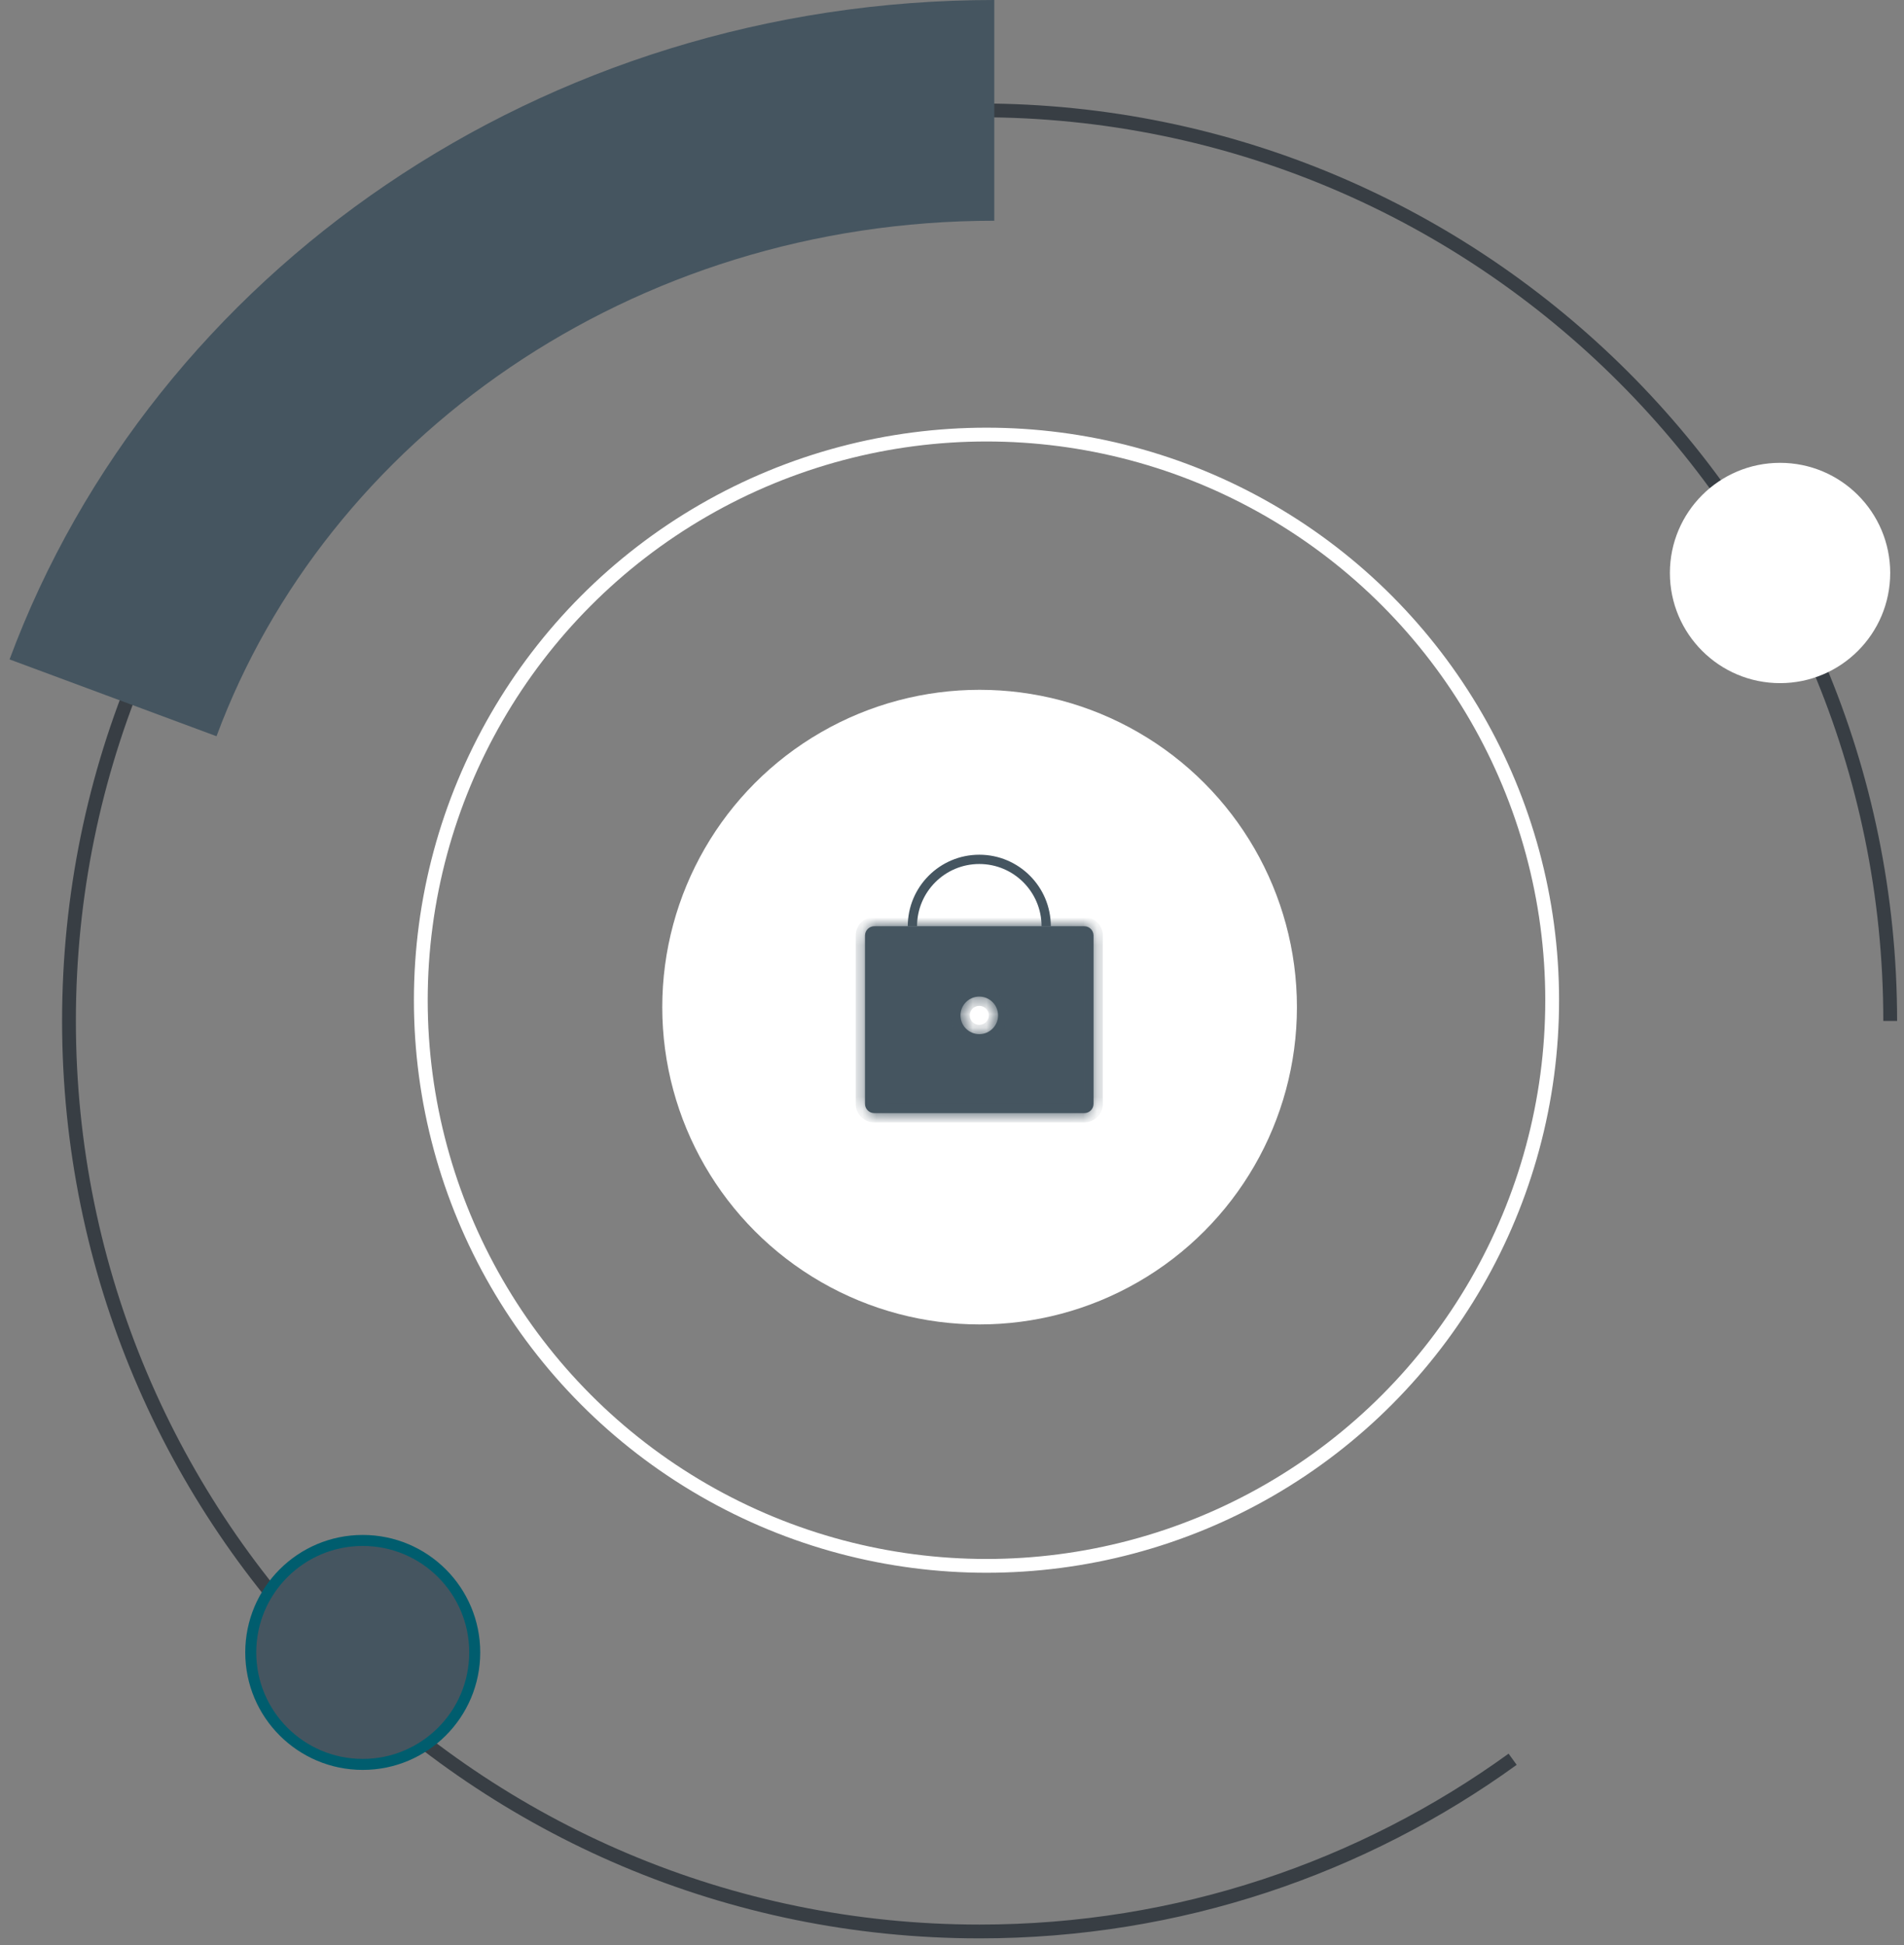 <svg xmlns="http://www.w3.org/2000/svg" width="138" height="141" viewBox="0 0 138 141" fill="none"><rect x="0" y="0" width="138" height="141" fill="#808080" stroke="none"/><g id="Group 278251"><path id="Ellipse 91" d="M137 74C137 37.549 107.451 8 71 8C34.549 8 5 37.549 5 74C5 110.451 34.549 140 71 140C85.427 140 98.773 135.371 109.634 127.517" stroke="#383E44"></path><path id="Ellipse 92" d="M72.064 8C42.519 8 17.398 25.789 8.193 50.581" stroke="#455560" stroke-width="16"></path><circle id="Ellipse 93" cx="26.291" cy="119.774" r="8.117" fill="#455560" stroke="#005D6E" stroke-width="0.797"></circle><circle id="Ellipse 94" cx="129.016" cy="41.532" r="7.984" fill="white"></circle><circle id="Ellipse 98" cx="71" cy="73" r="23" fill="white"></circle><g id="Group 86"><g id="Subtract"><mask id="path-6-inside-1_3257_2037" fill="white"><path fill-rule="evenodd" clip-rule="evenodd" d="M63.368 67.138C62.996 67.138 62.695 67.44 62.695 67.812V80.011C62.695 80.383 62.996 80.684 63.368 80.684H78.586C78.958 80.684 79.259 80.383 79.259 80.011V67.812C79.259 67.44 78.958 67.138 78.586 67.138H63.368ZM70.977 74.96C71.729 74.96 72.339 74.351 72.339 73.599C72.339 72.846 71.729 72.237 70.977 72.237C70.225 72.237 69.615 72.846 69.615 73.599C69.615 74.351 70.225 74.96 70.977 74.96Z"></path></mask><path fill-rule="evenodd" clip-rule="evenodd" d="M63.368 67.138C62.996 67.138 62.695 67.44 62.695 67.812V80.011C62.695 80.383 62.996 80.684 63.368 80.684H78.586C78.958 80.684 79.259 80.383 79.259 80.011V67.812C79.259 67.44 78.958 67.138 78.586 67.138H63.368ZM70.977 74.96C71.729 74.96 72.339 74.351 72.339 73.599C72.339 72.846 71.729 72.237 70.977 72.237C70.225 72.237 69.615 72.846 69.615 73.599C69.615 74.351 70.225 74.96 70.977 74.96Z" fill="#455560"></path><path d="M63.368 67.812V67.812V66.465C62.624 66.465 62.021 67.068 62.021 67.812H63.368ZM63.368 80.011V67.812H62.021V80.011H63.368ZM63.368 80.011H63.368H62.021C62.021 80.755 62.624 81.358 63.368 81.358V80.011ZM78.586 80.011H63.368V81.358H78.586V80.011ZM78.586 80.011V81.358C79.33 81.358 79.933 80.755 79.933 80.011H78.586ZM78.586 67.812V80.011H79.933V67.812H78.586ZM78.586 67.812H78.586H79.933C79.933 67.068 79.33 66.465 78.586 66.465V67.812ZM63.368 67.812H78.586V66.465H63.368V67.812ZM71.666 73.599C71.666 73.979 71.358 74.287 70.977 74.287V75.634C72.101 75.634 73.013 74.723 73.013 73.599H71.666ZM70.977 72.91C71.358 72.91 71.666 73.218 71.666 73.599H73.013C73.013 72.474 72.101 71.563 70.977 71.563V72.91ZM70.289 73.599C70.289 73.218 70.597 72.91 70.977 72.91V71.563C69.853 71.563 68.942 72.474 68.942 73.599H70.289ZM70.977 74.287C70.597 74.287 70.289 73.979 70.289 73.599H68.942C68.942 74.723 69.853 75.634 70.977 75.634V74.287Z" fill="#455560" mask="url(#path-6-inside-1_3257_2037)"></path></g><path id="Ellipse 104" d="M75.826 67.138C75.826 64.461 73.656 62.29 70.979 62.29C68.302 62.29 66.131 64.461 66.131 67.138" stroke="#455560" stroke-width="0.673"></path></g><circle id="Ellipse 99" cx="71.5" cy="72.5" r="41" stroke="white"></circle></g></svg>